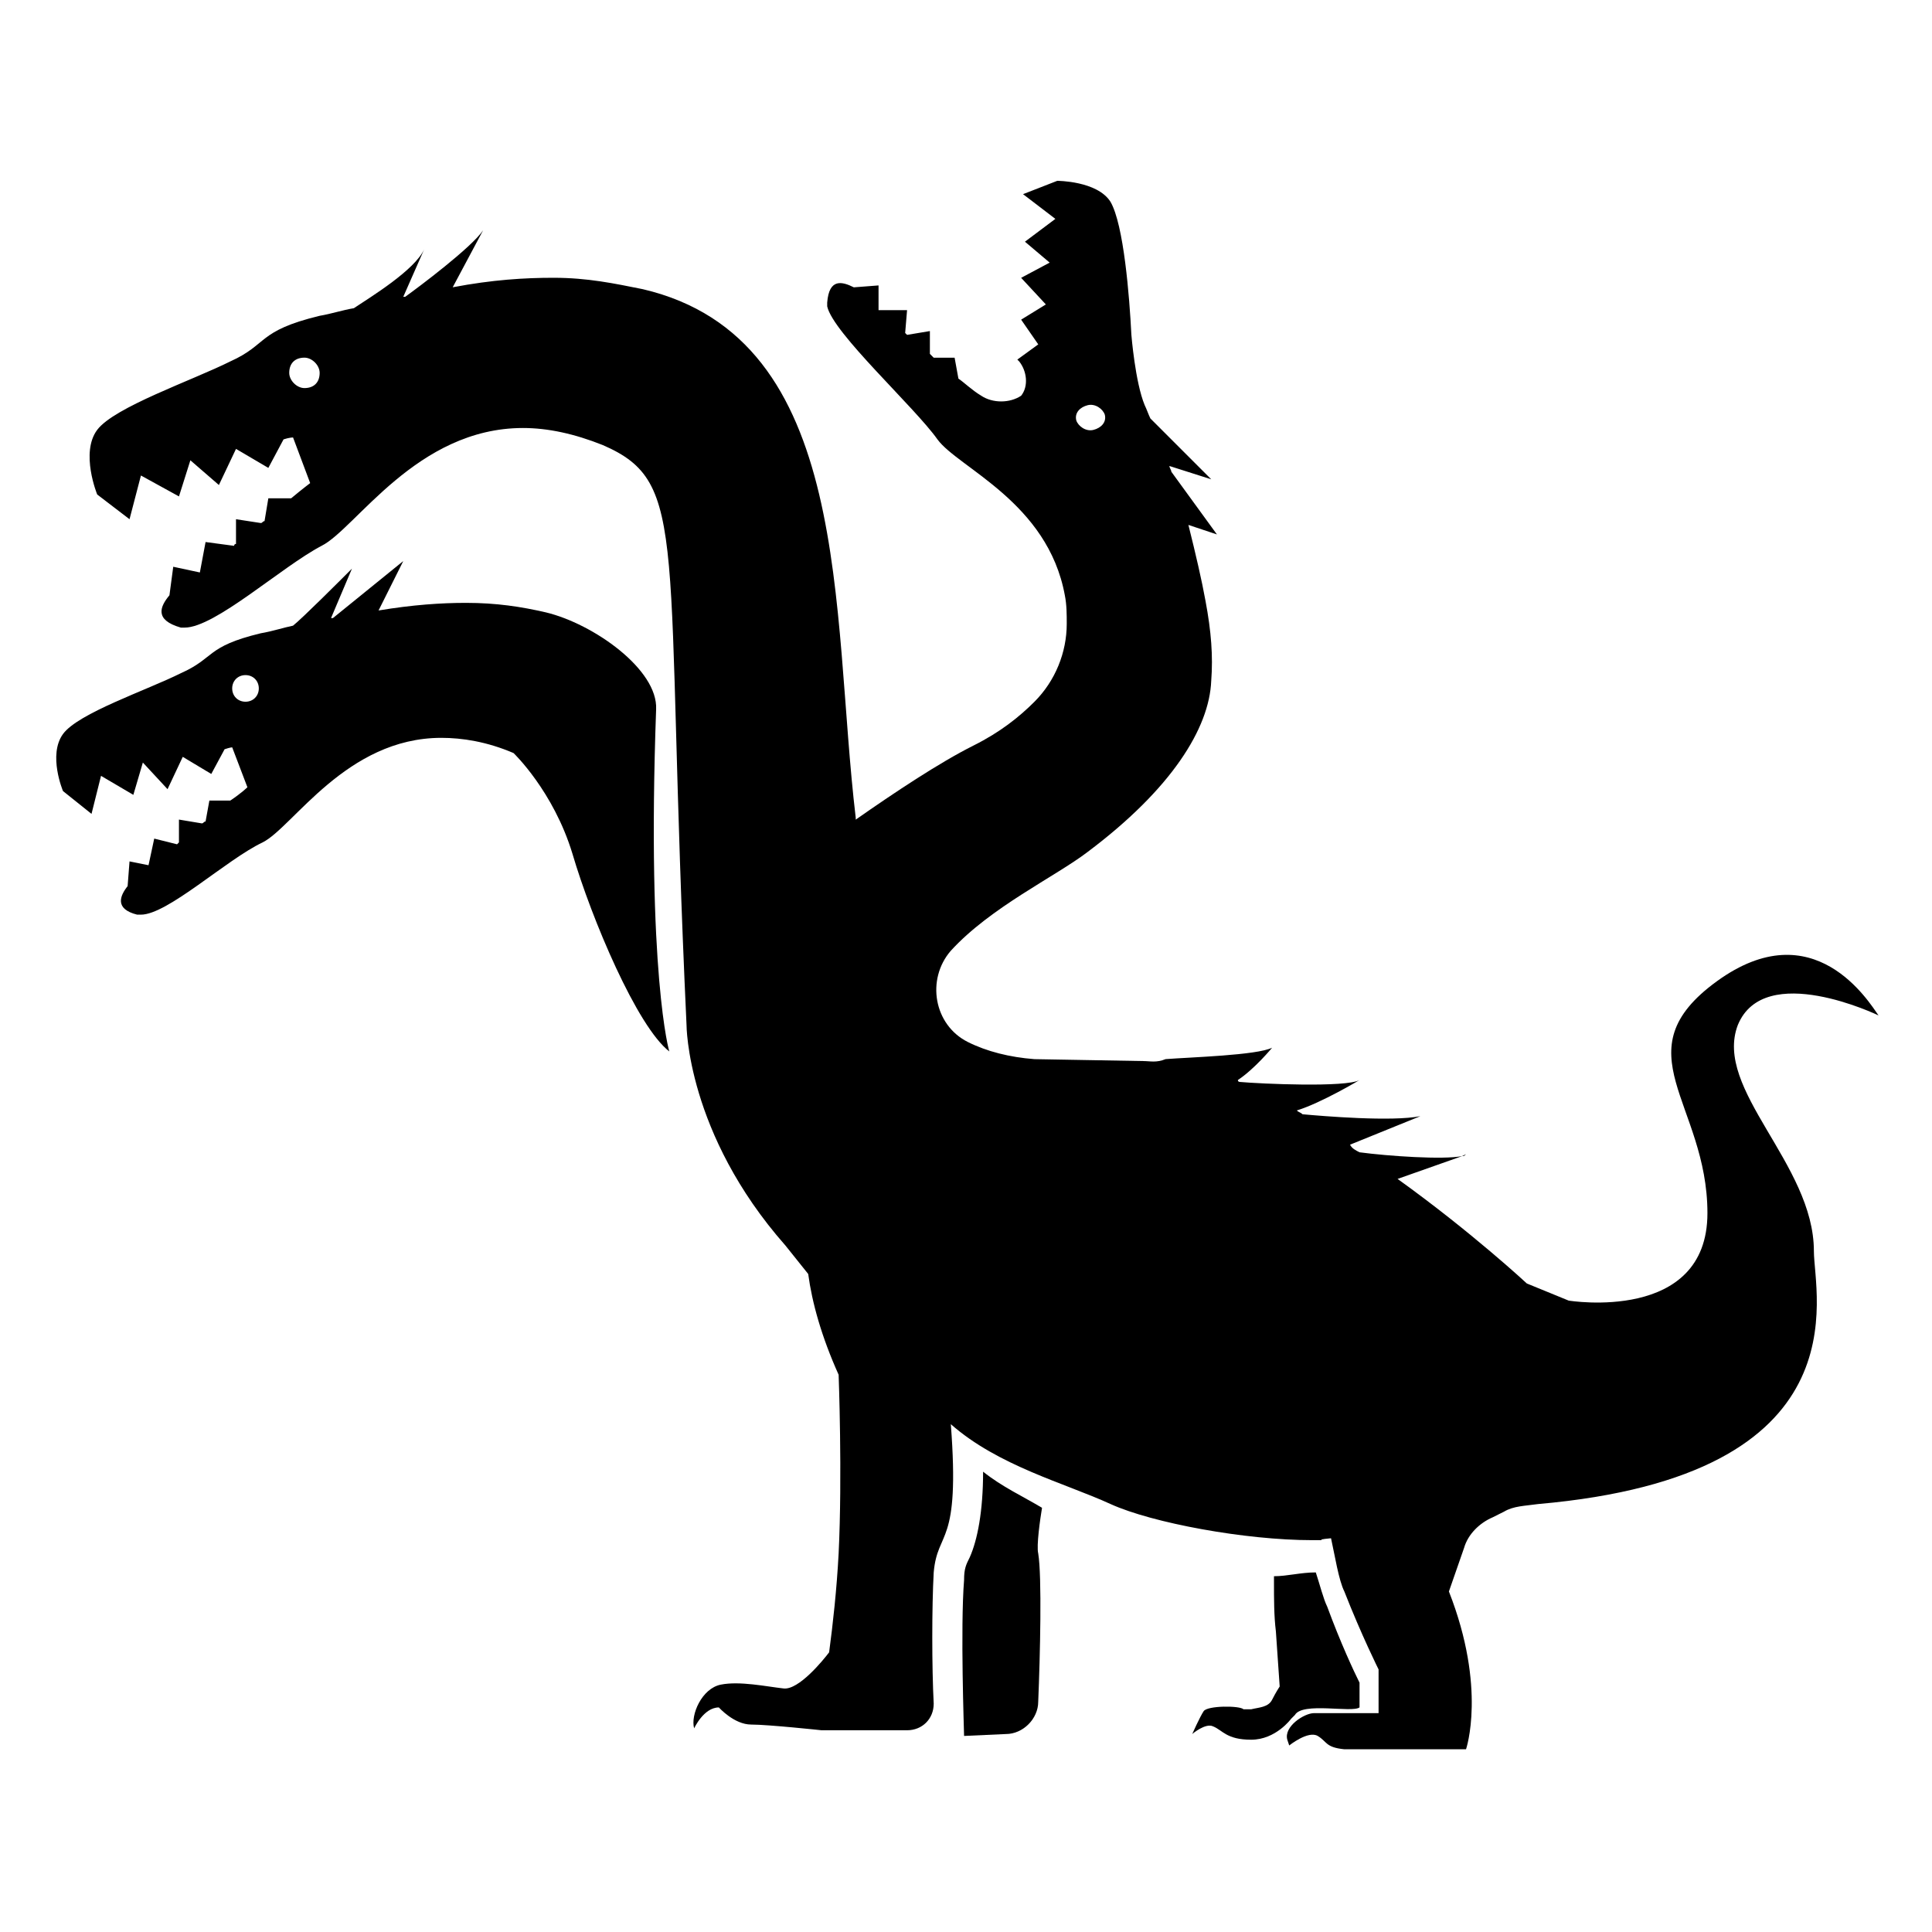 <?xml version="1.0" encoding="UTF-8"?>
<!-- Uploaded to: SVG Repo, www.svgrepo.com, Generator: SVG Repo Mixer Tools -->
<svg fill="#000000" width="800px" height="800px" version="1.1" viewBox="144 144 512 512" xmlns="http://www.w3.org/2000/svg">
 <g>
  <path d="m404.53 534.01c0 10.578-1.512 18.137-3.527 22.672-1.008 2.016-1.512 3.023-1.512 6.047-1.008 12.594 0 40.305 0 41.312l11.082-0.504c4.535 0 8.566-4.031 8.566-8.566 0.504-12.09 1.008-33.25 0-39.297-0.504-2.016 0.504-9.07 1.008-12.09-5.035-3.023-10.578-5.543-15.617-9.574z"/>
  <path d="m317.88 331.98c0.504-10.578-16.625-22.672-29.223-25.695-6.551-1.512-13.098-2.519-21.16-2.519-6.551 0-14.105 0.504-23.176 2.016l6.551-13.098-18.641 15.113h-0.504l5.543-13.098c-3.527 3.527-13.098 13.098-15.617 15.113-2.519 0.504-5.543 1.512-8.566 2.016-14.609 3.527-12.09 6.551-21.16 10.578-9.07 4.535-27.207 10.578-31.234 16.121-4.031 5.543 0 15.113 0 15.113l7.559 6.047 2.519-10.078 8.566 5.039 2.519-8.566 6.543 7.059 4.031-8.566 7.559 4.535 3.527-6.551c1.512-0.504 2.016-0.504 2.016-0.504l4.031 10.578s-1.512 1.512-4.535 3.527h-5.543l-1.008 5.543c-0.504 0-0.504 0.504-1.008 0.504l-6.047-1.008v6.047l-0.504 0.504-6.047-1.512-1.512 7.055-5.035-1.008-0.504 6.551c-2.016 2.519-3.527 6.047 2.519 7.559h1.008c7.055 0 22.672-14.609 32.242-19.145 8.062-4.031 22.168-27.711 47.359-27.711 5.543 0 12.09 1.008 19.145 4.031 0 0 10.578 10.078 15.617 26.703 5.039 17.129 17.129 45.848 25.695 52.395-0.004 0.5-6.047-20.656-3.527-90.688zm-108.82-2.016c-2.016 0-3.527-1.512-3.527-3.527s1.512-3.527 3.527-3.527c2.016 0 3.527 1.512 3.527 3.527s-1.512 3.527-3.527 3.527z"/>
  <path d="m604.55 415.62c7.055-17.129 37.281-2.519 37.281-2.519-2.519-3.527-17.129-27.711-42.824-9.07-25.695 18.645-2.519 32.246-2.519 61.465 0 29.223-36.777 23.176-36.777 23.176l-11.082-4.535s-14.609-13.602-34.258-27.711l17.129-6.047c-5.039 1.008-19.648 0-27.207-1.008-1.008-0.504-2.016-1.008-2.519-2.016l18.641-7.559c-7.559 1.512-25.695 0-31.234-0.504-0.504-0.504-1.008-0.504-1.512-1.008 6.551-2.016 16.625-8.062 16.625-8.062-3.527 2.016-26.199 1.008-31.738 0.504 0 0-0.504 0-0.504-0.504 4.535-3.023 9.07-8.566 9.07-8.566-4.031 2.016-21.664 2.519-28.215 3.023-2.523 1.016-4.035 0.512-6.051 0.512l-28.719-0.504c-6.551-0.504-12.594-2.016-17.633-4.535-9.07-4.535-11.082-16.625-4.535-24.184 10.578-11.586 27.711-19.648 36.273-26.199 22.168-16.625 32.242-32.746 32.746-45.344 0.504-6.551 0-13.098-1.512-21.16-1.008-5.543-2.519-12.09-4.535-20.152l7.559 2.519-12.09-16.625c0-0.504-0.504-1.008-0.504-1.512l11.082 3.527-16.121-16.121c-0.504-1.008-1.008-2.519-1.512-3.527-2.519-6.047-3.527-18.641-3.527-18.641-0.504-10.078-2.016-29.223-5.543-35.266-3.527-5.543-14.105-5.543-14.105-5.543l-9.062 3.531 8.566 6.551-8.062 6.047 6.551 5.543-7.559 4.031 6.551 7.055-6.551 4.031 4.535 6.551-5.543 4.031 0.504 0.504c2.016 2.519 2.519 6.551 0.504 9.07-3.023 2.016-7.559 2.016-10.578 0-2.519-1.512-4.535-3.527-6.047-4.535l-1.008-5.543h-5.543c-0.504-0.504-0.504-0.504-1.008-1.008v-6.047l-6.047 1.008s-0.504-0.504-0.504-0.504l0.504-6.047h-7.559v-6.551l-6.551 0.504c-3.023-1.512-6.551-2.519-7.055 4.031v1.008c1.512 7.055 23.176 26.703 29.223 35.266 5.543 7.559 29.223 16.625 33.754 41.312 0.504 2.519 0.504 5.039 0.504 7.559 0 7.559-3.023 15.113-8.566 20.656-4.031 4.031-9.07 8.062-16.121 11.586-9.07 4.535-21.16 12.594-31.234 19.648v-1.008 0.504c-6.547-54.922-0.5-126.96-56.422-140.07-7.559-1.512-14.609-3.023-23.68-3.023-7.559 0-16.121 0.504-26.703 2.519l8.062-15.113c-3.023 4.535-17.129 15.113-20.656 17.633h-0.504l5.543-12.594c-2.519 5.543-14.105 12.594-18.641 15.617-3.023 0.504-6.047 1.512-9.07 2.016-16.625 4.031-13.602 7.559-23.68 12.09-10.078 5.039-30.73 12.09-35.266 18.137-4.535 6.047 0 17.129 0 17.129l8.566 6.551 3.023-11.586 10.078 5.543 3.023-9.574 7.559 6.551 4.535-9.574 8.566 5.039 4.031-7.559c1.512-0.504 2.519-0.504 2.519-0.504l4.535 12.09s-2.016 1.512-5.039 4.031h-6.047l-1.008 6.047c-0.504 0-0.504 0.504-1.008 0.504l-6.551-1.008v6.551c-0.504 0-0.504 0.504-0.504 0.504l-7.562-1.008-1.512 8.062-7.055-1.512-1.008 7.559c-2.519 3.023-4.031 6.551 3.023 8.566h1.008c8.062 0 25.695-16.121 36.273-21.664 9.07-4.535 25.191-31.234 53.402-31.234 6.551 0 13.602 1.512 21.16 4.535 23.176 10.078 16.121 24.184 22.168 153.66 0 0 0 28.719 26.199 58.441 2.016 2.519 4.031 5.039 6.047 7.559 1.008 7.559 3.527 16.625 8.062 26.703 0 0 1.008 26.703 0 47.359-0.504 9.574-1.512 18.641-2.519 26.199-1.512 2.016-8.062 10.078-12.09 9.574-4.535-0.504-11.586-2.016-16.625-1.008-5.039 1.008-8.062 8.062-7.055 11.586 0 0 2.519-5.543 6.551-5.543 0 0 4.031 4.535 8.566 4.535 4.535 0 18.641 1.512 18.641 1.512h22.672c4.031 0 7.055-3.023 7.055-7.055-0.504-9.574-0.504-25.695 0-34.762 1.008-11.586 7.055-6.551 4.535-39.297 12.594 11.082 30.23 15.617 42.32 21.16 11.082 5.039 35.77 9.574 53.402 9.574 5.543 0-0.504 0 5.039-0.504 1.008 4.535 2.016 11.082 3.527 14.105 4.535 11.586 9.07 20.656 9.07 20.656v11.586h-0.504-16.625c-2.519 0-8.062 3.527-7.055 7.055l0.504 1.512s5.039-4.031 7.559-2.519c2.519 1.512 2.016 3.023 7.055 3.527h32.242s5.543-16.121-4.535-41.816l4.031-11.586c1.008-3.527 4.031-6.551 7.559-8.062 1.008-0.504 2.016-1.008 3.023-1.512 2.519-1.512 5.543-1.512 9.07-2.016 86.641-7.566 73.039-55.43 73.039-67.016 0-23.176-26.703-42.824-20.152-59.953zm-172.3-164.24c2.016-0.504 4.031 1.008 4.535 2.519 0.504 2.016-1.008 3.527-3.023 4.031-2.016 0.504-4.031-1.008-4.535-2.519-0.504-2.016 1.008-3.527 3.023-4.031zm-207.57-4.535c-2.016 0-4.031-2.016-4.031-4.031 0-2.519 1.512-4.031 4.031-4.031 2.016 0 4.031 2.016 4.031 4.031 0 2.519-1.512 4.031-4.031 4.031z"/>
  <path d="m531.49 450.38c0.504 0 0.504 0 1.008-0.504z"/>
  <path d="m504.29 596.48v-6.551c-1.512-3.023-5.039-10.578-8.566-20.152-1.008-2.016-2.016-6.047-3.023-9.07-4.031 0-7.559 1.008-11.082 1.008v1.512c0 4.535 0 9.07 0.504 13.098l1.008 14.609s-1.008 1.512-2.016 3.527-3.527 2.016-5.543 2.519h-2.016c-1.008-1.008-9.574-1.008-10.578 0.504-1.008 1.512-3.023 6.047-3.023 6.047s3.527-3.023 5.543-2.016c2.519 1.008 3.527 3.527 10.078 3.527 6.551 0 10.578-5.543 10.578-5.543l1.008-1.008c2.016-3.523 15.117-0.5 17.129-2.012z"/>
 </g>
</svg>
